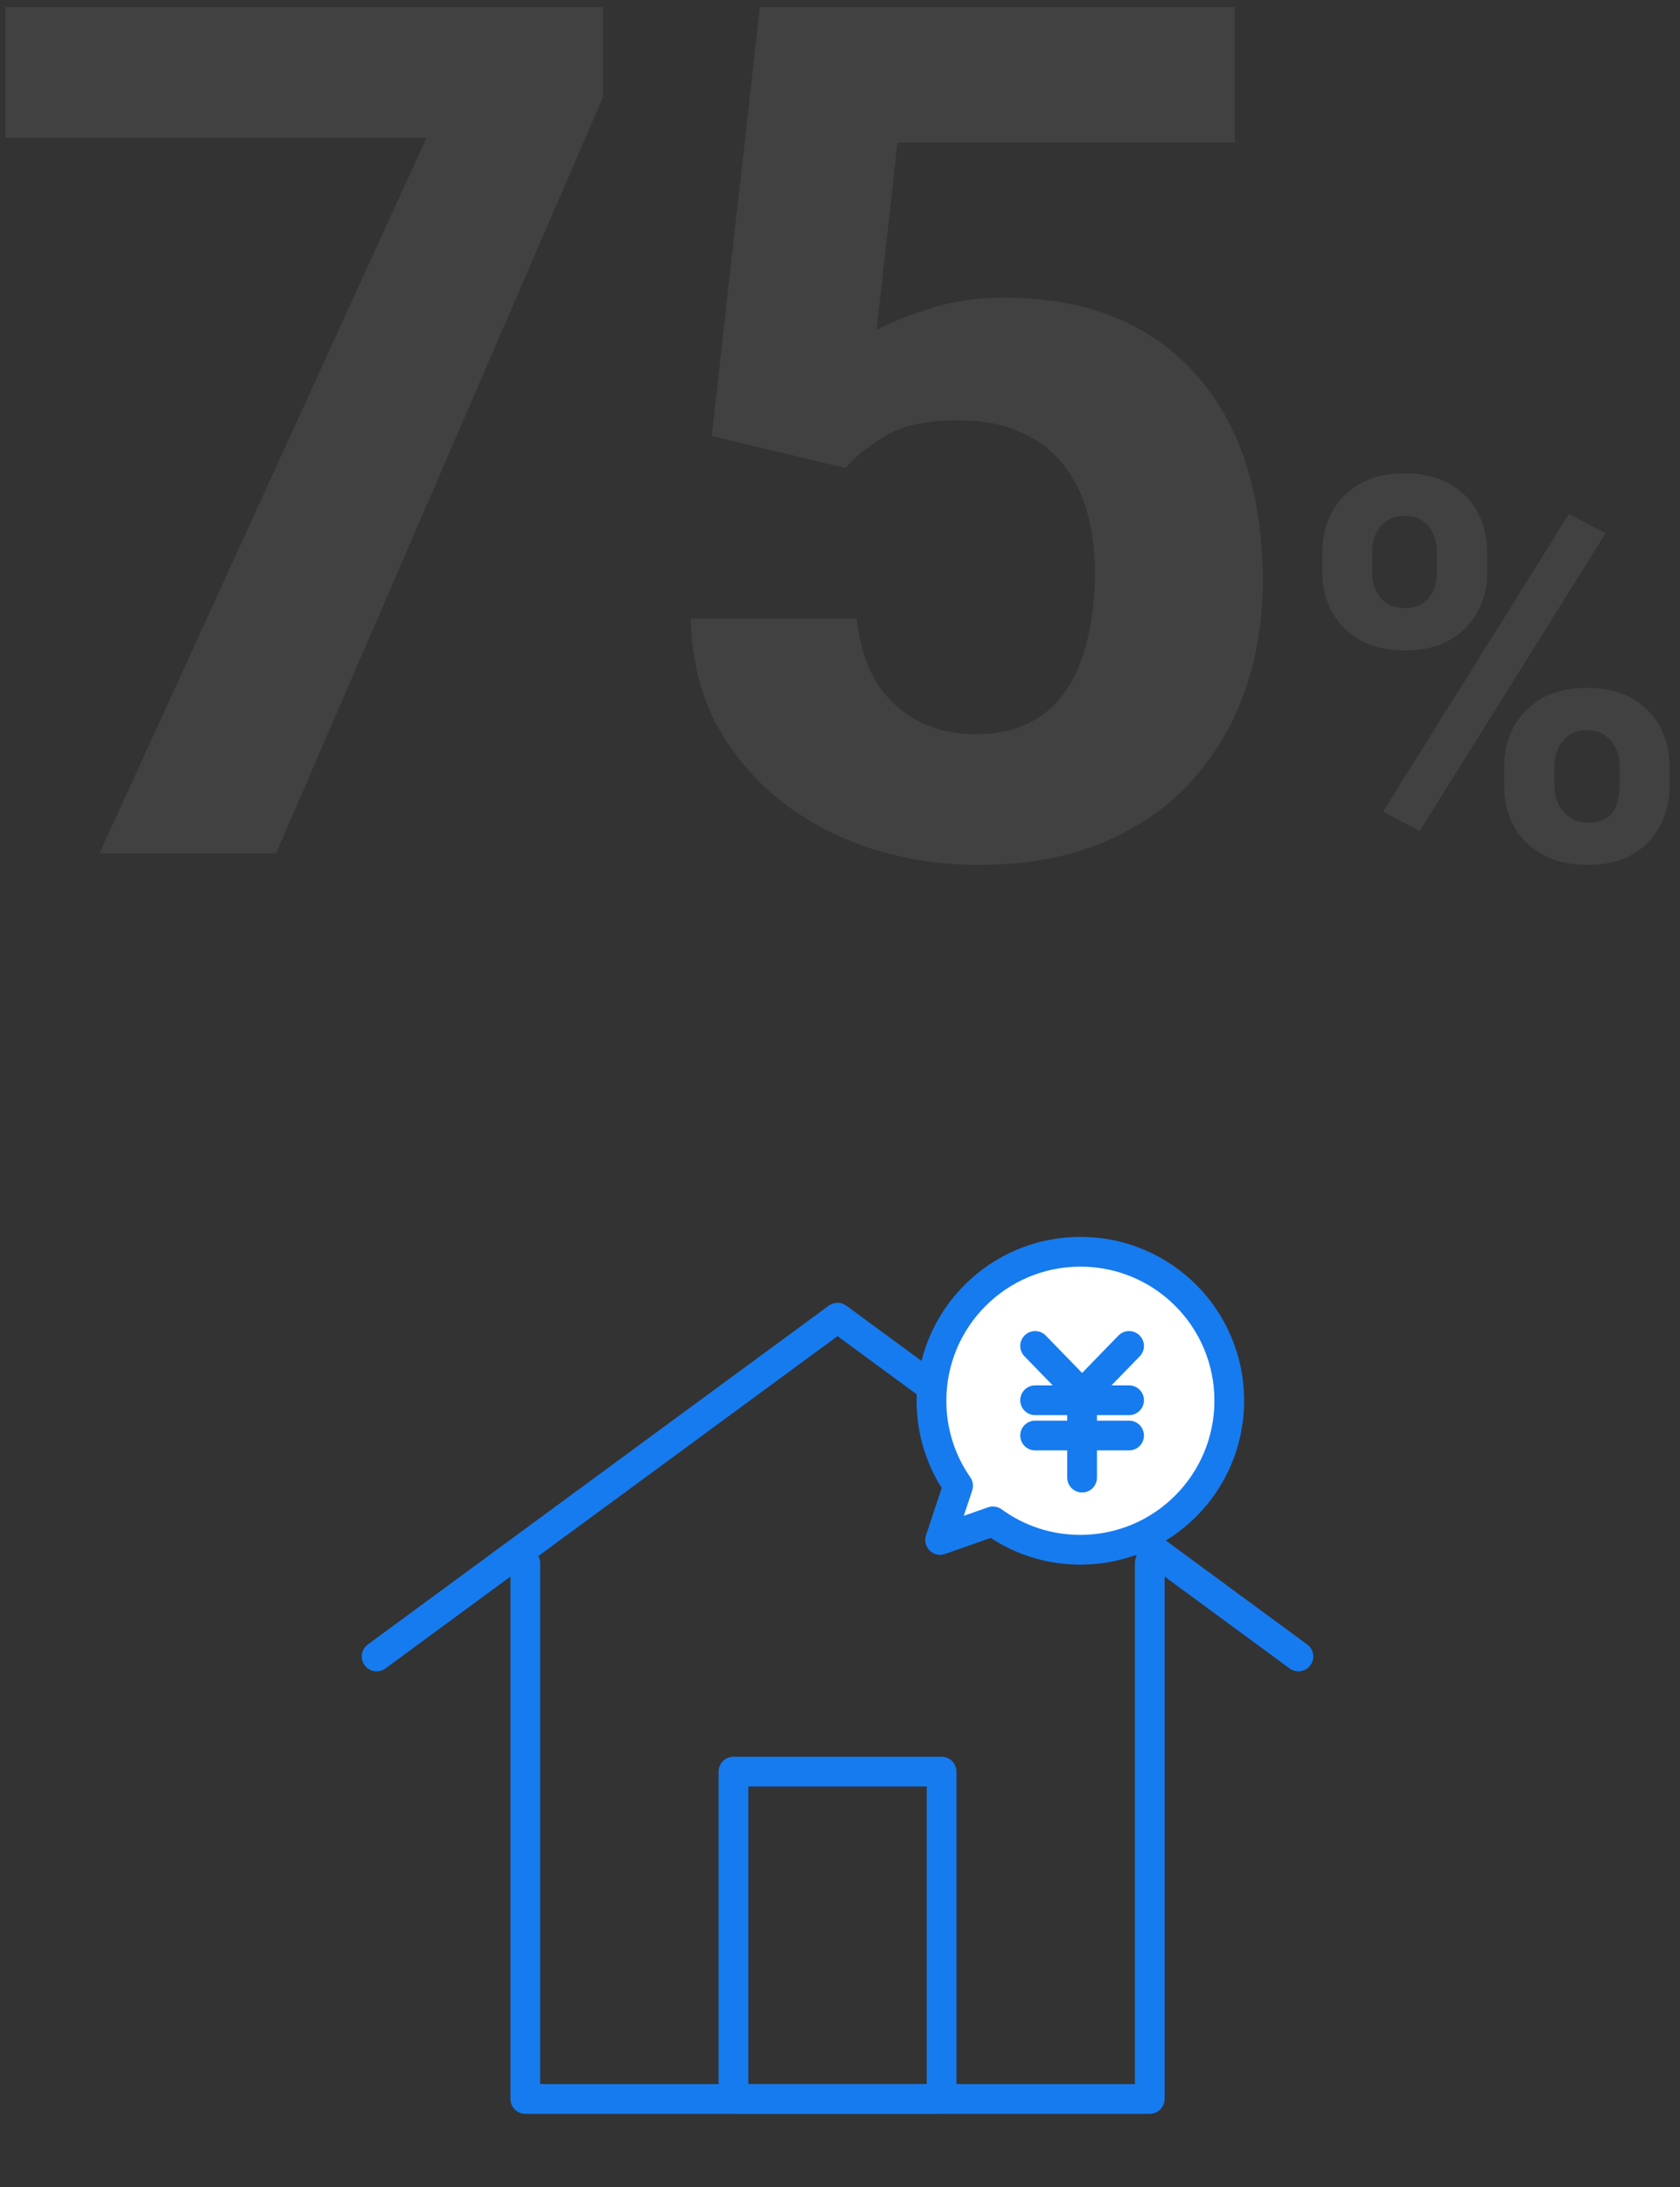 <svg width="113" height="147" viewBox="0 0 113 147" fill="none" xmlns="http://www.w3.org/2000/svg">
<rect x="0" y="0" width="113" height="147" fill="#333333" stroke="none"/>
<path d="M56.852 31.452L47.868 29.304L51.11 0.476H83.064V9.577H60.368L58.962 22.194C59.717 21.752 60.863 21.283 62.399 20.788C63.936 20.267 65.655 20.007 67.556 20.007C70.316 20.007 72.764 20.436 74.899 21.296C77.035 22.155 78.845 23.405 80.329 25.046C81.84 26.686 82.985 28.692 83.767 31.061C84.548 33.431 84.939 36.114 84.939 39.108C84.939 41.634 84.548 44.043 83.767 46.335C82.985 48.601 81.8 50.632 80.212 52.429C78.623 54.2 76.631 55.593 74.235 56.608C71.84 57.624 69.001 58.132 65.72 58.132C63.272 58.132 60.902 57.767 58.61 57.038C56.345 56.309 54.3 55.228 52.477 53.796C50.681 52.364 49.235 50.632 48.142 48.601C47.074 46.543 46.514 44.2 46.462 41.569H57.634C57.79 43.184 58.207 44.577 58.884 45.749C59.587 46.895 60.511 47.78 61.657 48.405C62.803 49.03 64.144 49.343 65.681 49.343C67.113 49.343 68.337 49.069 69.353 48.523C70.368 47.976 71.189 47.22 71.814 46.257C72.439 45.267 72.894 44.121 73.181 42.819C73.493 41.491 73.649 40.059 73.649 38.523C73.649 36.986 73.467 35.593 73.103 34.343C72.738 33.093 72.178 32.012 71.423 31.101C70.668 30.189 69.704 29.486 68.532 28.991C67.386 28.496 66.045 28.249 64.509 28.249C62.425 28.249 60.811 28.575 59.665 29.226C58.545 29.877 57.608 30.619 56.852 31.452Z" fill="#414141"/>
<path d="M40.562 0.476V6.53L18.57 57.351H6.695L28.687 9.265H0.367V0.476H40.562Z" fill="#414141"/>
<path d="M88.939 38.462V37.108C88.939 36.136 89.149 35.251 89.571 34.454C89.993 33.657 90.614 33.019 91.435 32.538C92.255 32.058 93.263 31.817 94.458 31.817C95.689 31.817 96.714 32.058 97.534 32.538C98.366 33.019 98.987 33.657 99.397 34.454C99.819 35.251 100.03 36.136 100.03 37.108V38.462C100.03 39.411 99.819 40.284 99.397 41.081C98.987 41.878 98.372 42.517 97.552 42.997C96.731 43.477 95.718 43.718 94.511 43.718C93.292 43.718 92.267 43.477 91.435 42.997C90.614 42.517 89.993 41.878 89.571 41.081C89.149 40.284 88.939 39.411 88.939 38.462ZM92.296 37.108V38.462C92.296 38.872 92.372 39.265 92.524 39.64C92.689 40.003 92.935 40.302 93.263 40.536C93.603 40.759 94.013 40.87 94.493 40.87C94.997 40.87 95.407 40.759 95.724 40.536C96.04 40.302 96.274 40.003 96.427 39.64C96.579 39.265 96.655 38.872 96.655 38.462V37.108C96.655 36.675 96.573 36.276 96.409 35.913C96.257 35.538 96.017 35.239 95.689 35.017C95.372 34.782 94.962 34.665 94.458 34.665C93.989 34.665 93.591 34.782 93.263 35.017C92.935 35.239 92.689 35.538 92.524 35.913C92.372 36.276 92.296 36.675 92.296 37.108ZM101.173 52.858V51.505C101.173 50.544 101.384 49.665 101.806 48.868C102.239 48.071 102.866 47.433 103.687 46.952C104.519 46.472 105.538 46.231 106.745 46.231C107.964 46.231 108.983 46.472 109.804 46.952C110.624 47.433 111.245 48.071 111.667 48.868C112.089 49.665 112.3 50.544 112.3 51.505V52.858C112.3 53.819 112.089 54.698 111.667 55.495C111.257 56.292 110.642 56.931 109.821 57.411C109.001 57.892 107.987 58.132 106.78 58.132C105.562 58.132 104.536 57.892 103.704 57.411C102.872 56.931 102.239 56.292 101.806 55.495C101.384 54.698 101.173 53.819 101.173 52.858ZM104.548 51.505V52.858C104.548 53.28 104.642 53.679 104.829 54.054C105.017 54.429 105.274 54.727 105.603 54.95C105.942 55.173 106.335 55.284 106.78 55.284C107.343 55.284 107.782 55.173 108.099 54.95C108.415 54.727 108.632 54.429 108.749 54.054C108.878 53.679 108.942 53.28 108.942 52.858V51.505C108.942 51.083 108.86 50.69 108.696 50.327C108.532 49.952 108.286 49.653 107.958 49.431C107.642 49.196 107.237 49.079 106.745 49.079C106.253 49.079 105.843 49.196 105.515 49.431C105.198 49.653 104.958 49.952 104.794 50.327C104.63 50.69 104.548 51.083 104.548 51.505ZM107.993 35.843L95.495 55.847L93.034 54.546L105.532 34.542L107.993 35.843Z" fill="#414141"/>
<g clip-path="url(#clip0_1362_6171)">
<path d="M87.334 111.332L56.334 88.562L25.334 111.332" stroke="#167BEF" stroke-width="2" stroke-linecap="round" stroke-linejoin="round"/>
<path d="M77.334 105.072V141.072H35.334V105.072" stroke="#167BEF" stroke-width="2" stroke-linecap="round" stroke-linejoin="round"/>
<path d="M63.334 119.072H49.334V141.072H63.334V119.072Z" stroke="#167BEF" stroke-width="2" stroke-linecap="round" stroke-linejoin="round"/>
<path d="M72.673 84.132C67.143 84.132 62.653 88.612 62.653 94.152C62.653 96.272 63.313 98.242 64.443 99.862L63.233 103.502L66.783 102.252C68.433 103.452 70.463 104.162 72.663 104.162C78.193 104.162 82.683 99.682 82.683 94.142C82.683 88.602 78.203 84.132 72.673 84.132Z" fill="white" stroke="#167BEF" stroke-width="2" stroke-linecap="round" stroke-linejoin="round"/>
<path d="M75.944 90.462L72.784 93.712L69.624 90.462" stroke="#167BEF" stroke-width="2" stroke-linecap="round" stroke-linejoin="round"/>
<path d="M72.784 93.792V99.312" stroke="#167BEF" stroke-width="2" stroke-linecap="round" stroke-linejoin="round"/>
<path d="M69.624 94.112H75.944" stroke="#167BEF" stroke-width="2" stroke-linecap="round" stroke-linejoin="round"/>
<path d="M69.624 96.482H75.944" stroke="#167BEF" stroke-width="2" stroke-linecap="round" stroke-linejoin="round"/>
</g>
<defs>
<clipPath id="clip0_1362_6171">
<rect width="64" height="64" fill="white" transform="translate(24.334 82.132)"/>
</clipPath>
</defs>
</svg>
